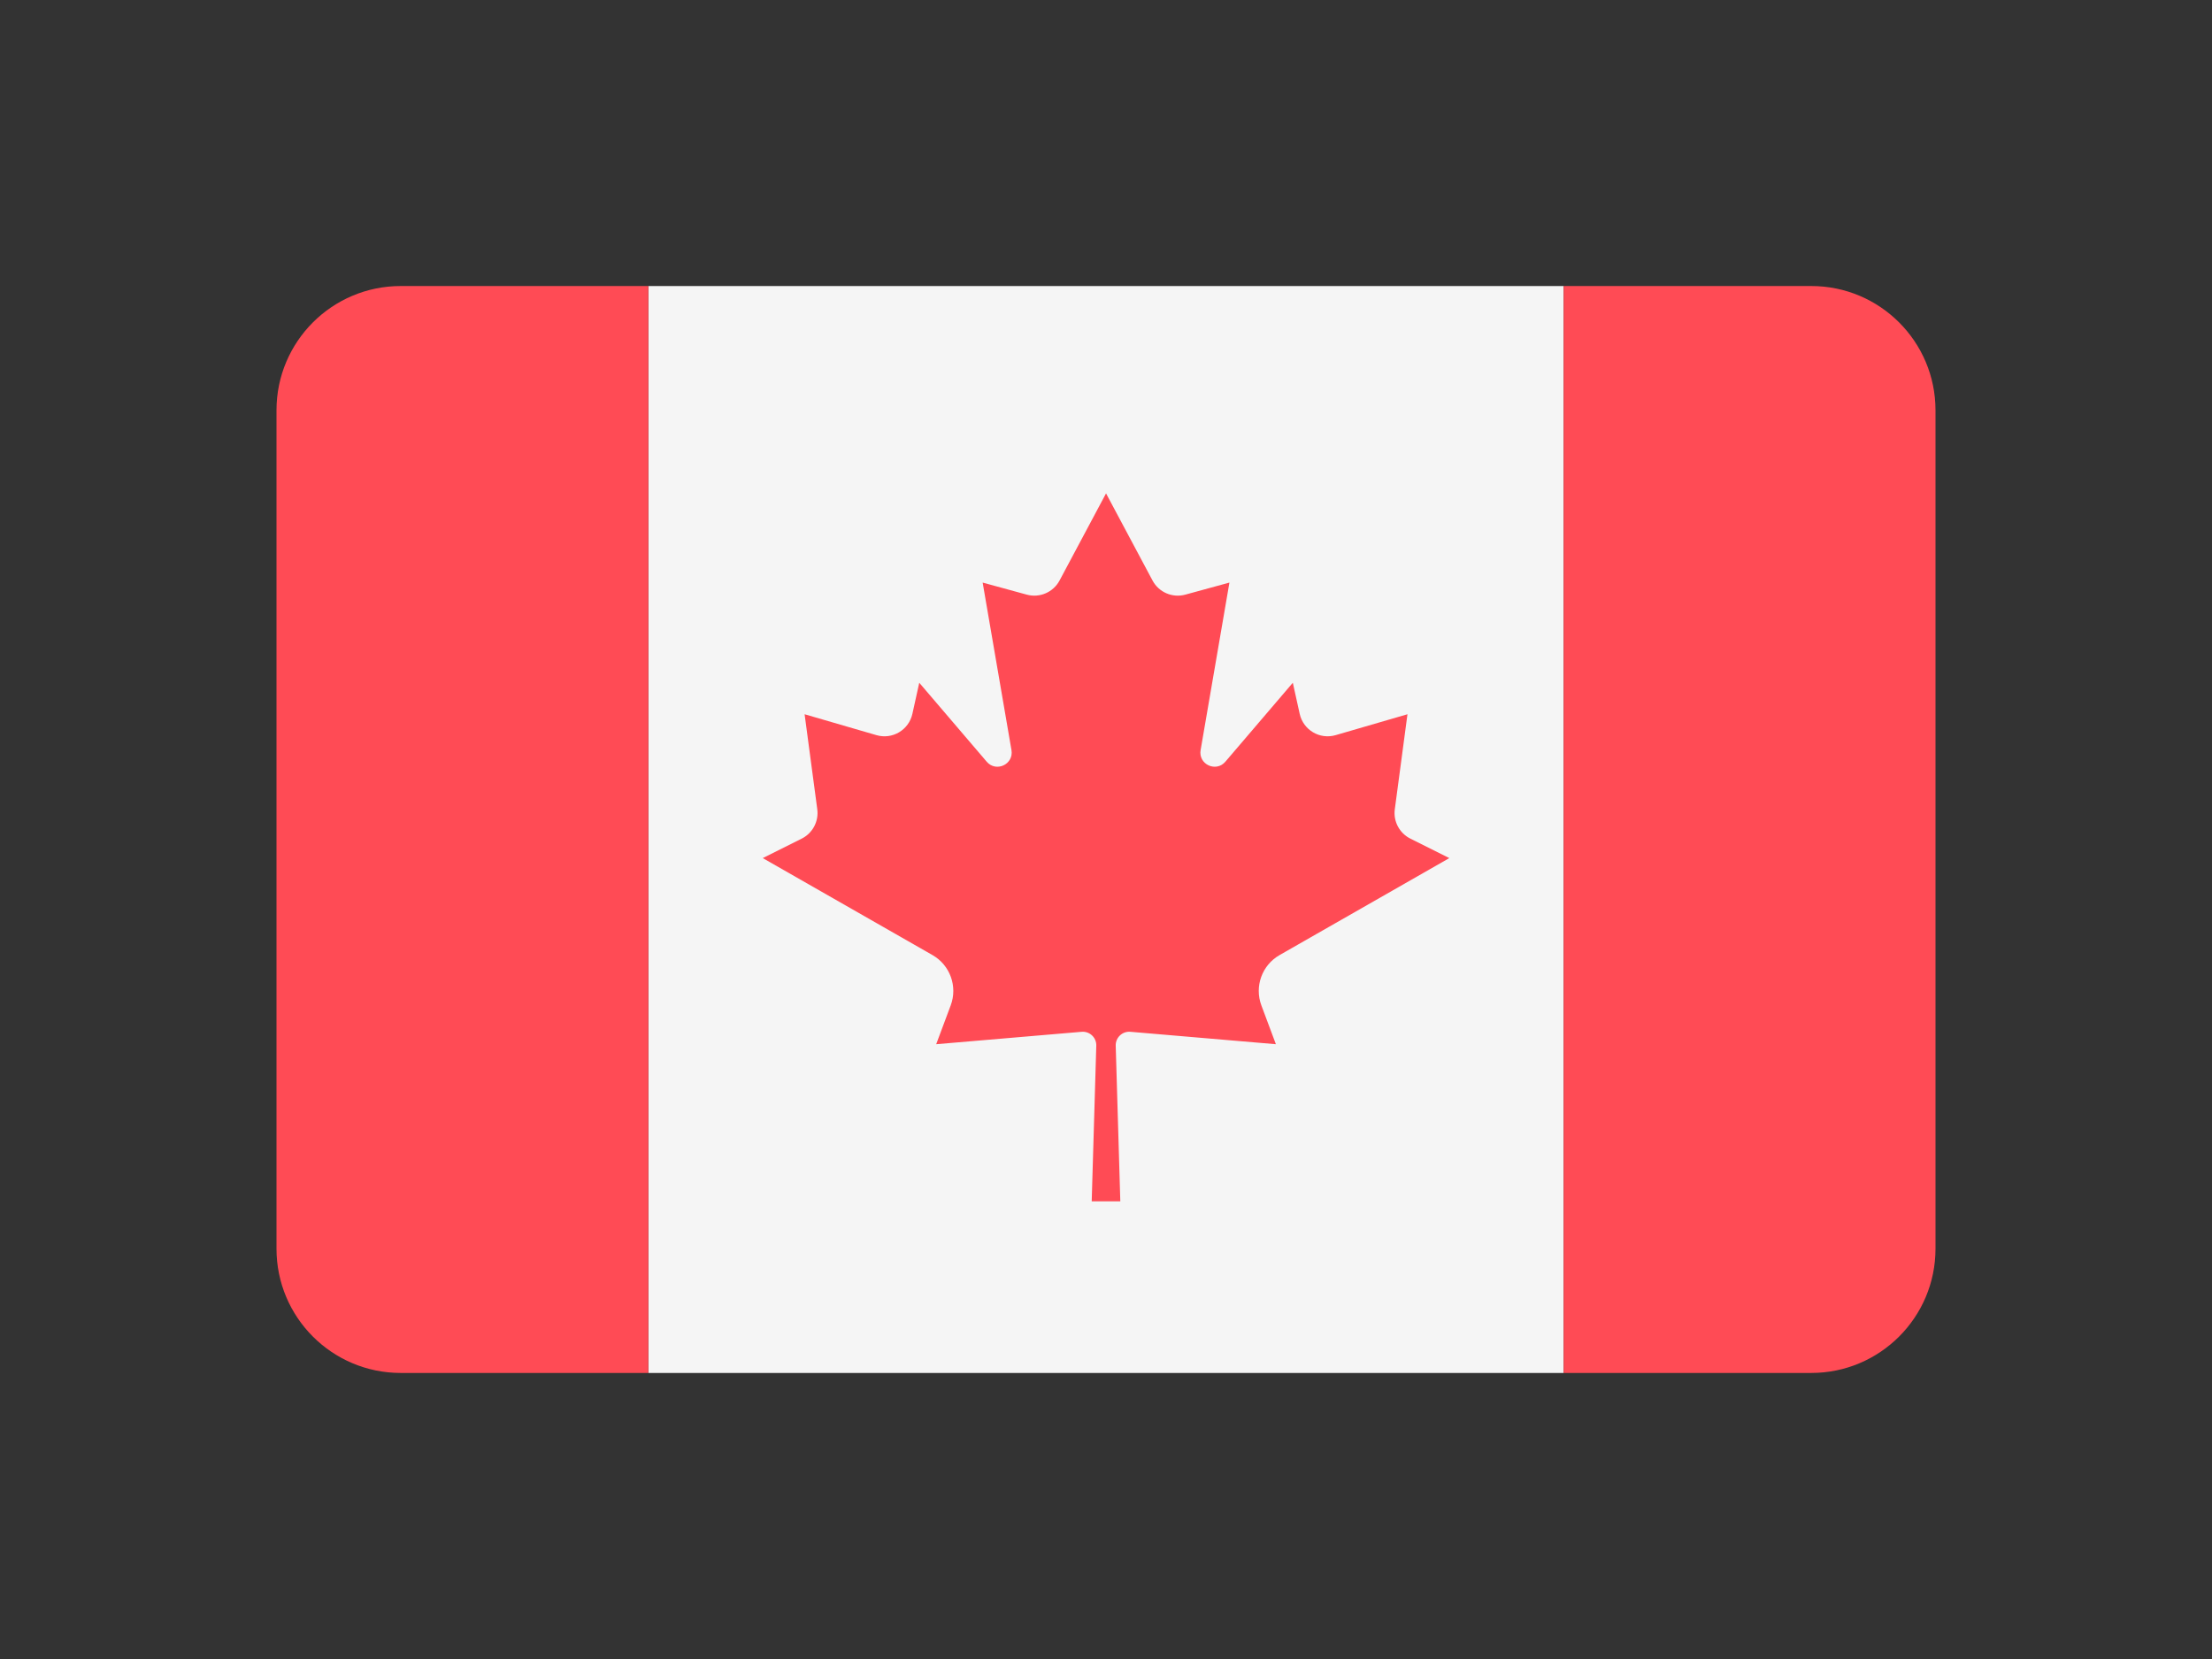 <?xml version="1.0" standalone="no"?>
<!DOCTYPE svg PUBLIC "-//W3C//DTD SVG 1.0//EN" "http://www.w3.org/TR/2001/REC-SVG-20010904/DTD/svg10.dtd">
<svg xmlns="http://www.w3.org/2000/svg" xmlns:xlink="http://www.w3.org/1999/xlink" id="body_1" width="256" height="192">

<rect width="100%" height="100%" fill="#333333" stroke="none"/>

<g transform="matrix(0.375 0 0 0.375 32 -0)">
    <path d="M114.76 88.277L397.24 88.277L397.24 423.727L114.76 423.727z" stroke="none" fill="#F5F5F5" fill-rule="nonzero" />
	<g>
        <path d="M38.345 88.273C 17.167 88.273 0 105.44 0 126.618L0 126.618L0 385.377C 0 406.554 17.167 423.722 38.345 423.722L38.345 423.722L114.759 423.722L114.759 88.273L38.345 88.273z" stroke="none" fill="#FF4B55" fill-rule="nonzero" />
        <path d="M473.655 88.273L397.241 88.273L397.241 423.721L473.655 423.721C 494.832 423.721 512 406.554 512 385.376L512 385.376L512 126.618C 512 105.44 494.833 88.273 473.655 88.273z" stroke="none" fill="#FF4B55" fill-rule="nonzero" />
        <path d="M309.569 294.757L361.952 264.825L349.932 258.815C 346.561 257.129 344.631 253.489 345.13 249.752L345.13 249.752L349.041 220.43L326.864 226.882C 321.965 228.308 316.881 225.294 315.779 220.313L315.779 220.313L313.655 210.713L292.832 235.083C 289.946 238.461 284.446 235.881 285.199 231.502L285.199 231.502L294.092 179.794L280.477 183.517C 276.5 184.605 272.3 182.795 270.361 179.157L270.361 179.157L256.024 152.286L256.024 152.246L256.014 152.266L256.003 152.246L256.003 152.286L241.666 179.157C 239.725 182.794 235.525 184.604 231.548 183.517L231.548 183.517L217.933 179.794L226.826 231.502C 227.579 235.88 222.079 238.461 219.192 235.084L219.192 235.084L198.369 210.714L196.245 220.314C 195.143 225.296 190.059 228.308 185.16 226.883L185.16 226.883L162.983 220.431L166.894 249.753C 167.393 253.489 165.463 257.13 162.092 258.816L162.092 258.816L150.072 264.825L202.455 294.758C 207.881 297.859 210.259 304.435 208.07 310.288L208.07 310.288L203.592 322.265L248.477 318.433C 250.961 318.221 253.075 320.221 253.002 322.712L253.002 322.712L251.588 370.756L260.416 370.756L259 322.71C 258.927 320.218 261.041 318.219 263.525 318.431L263.525 318.431L308.431 322.265L303.953 310.288C 301.766 304.434 304.143 297.857 309.569 294.757z" stroke="none" fill="#FF4B55" fill-rule="nonzero" />
	</g>
	<g>
	</g>
	<g>
	</g>
	<g>
	</g>
	<g>
	</g>
	<g>
	</g>
	<g>
	</g>
	<g>
	</g>
	<g>
	</g>
	<g>
	</g>
	<g>
	</g>
	<g>
	</g>
	<g>
	</g>
	<g>
	</g>
	<g>
	</g>
	<g>
	</g>
</g>
</svg>